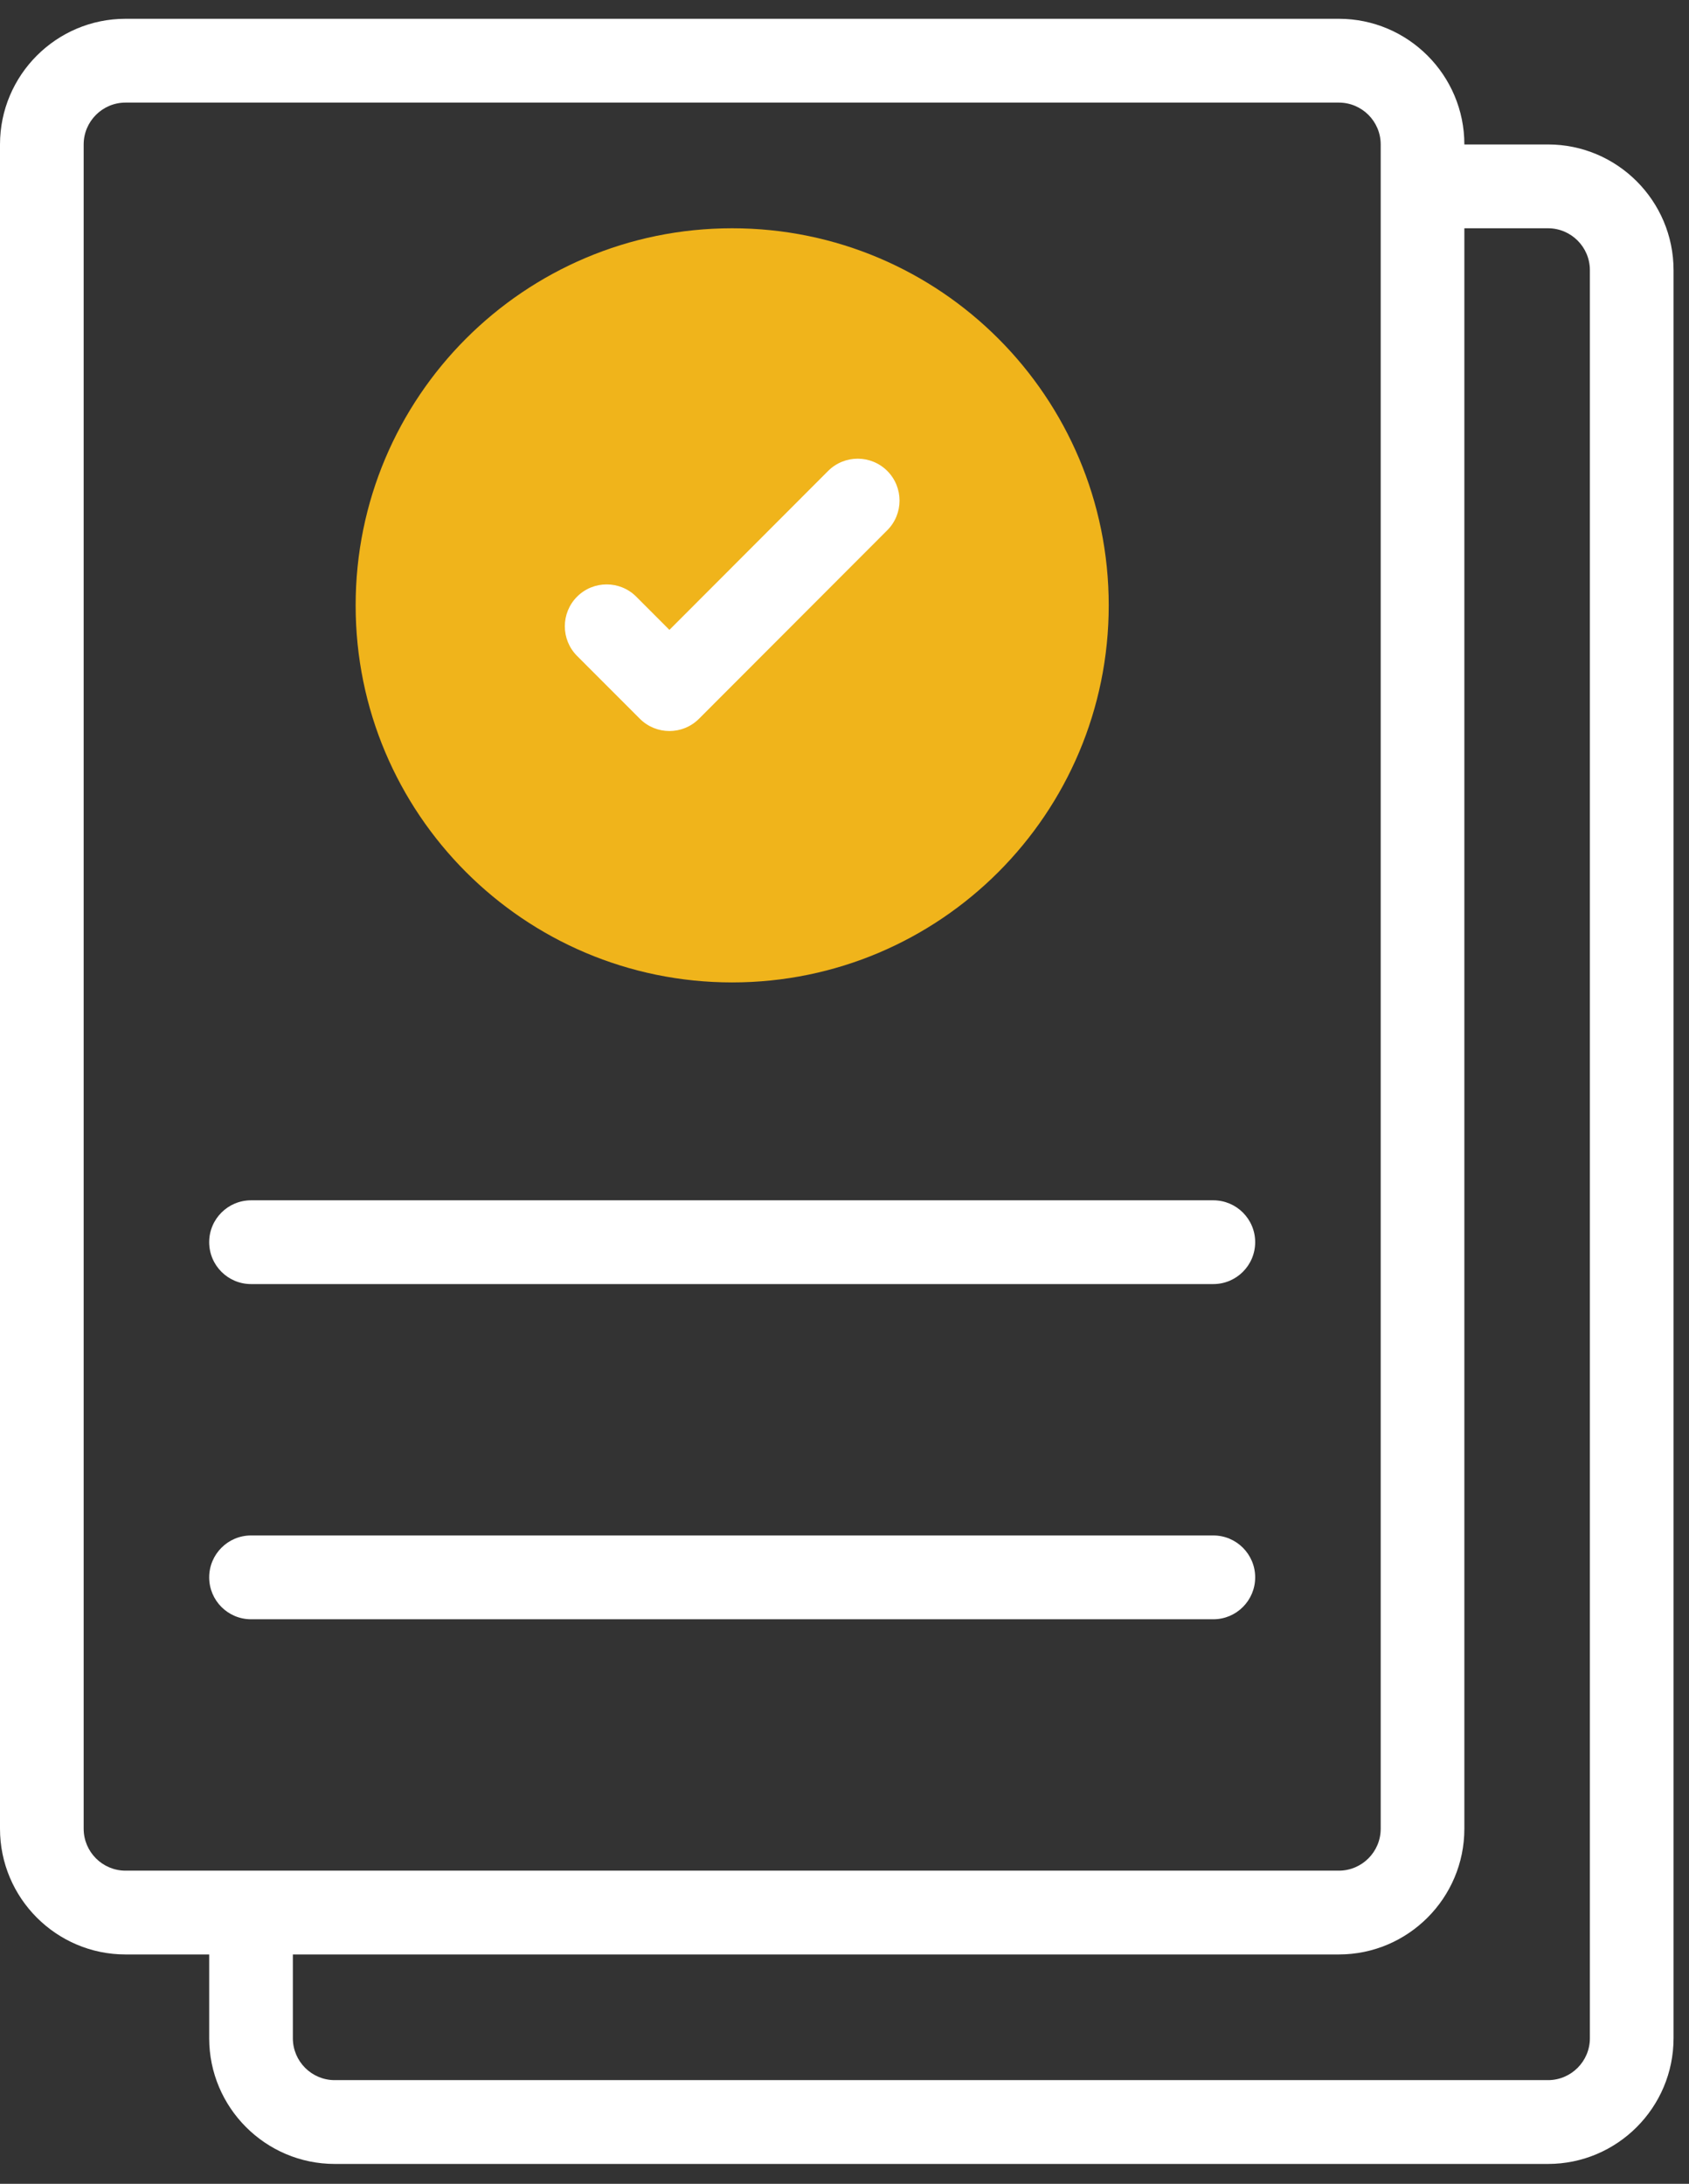 <?xml version="1.0" encoding="UTF-8"?>
<svg xmlns="http://www.w3.org/2000/svg" width="41" height="53" viewBox="0 0 41 53" fill="none">
  <rect x="0" y="0" width="41" height="53" fill="#333333" stroke="none"/>
  <path d="M17.773 23.843C22.822 23.843 26.914 19.746 26.914 14.692C26.914 9.637 22.822 5.54 17.773 5.54C12.725 5.54 8.633 9.637 8.633 14.692C8.633 19.746 12.725 23.843 17.773 23.843Z" fill="#F0B41B"></path>
  <path d="M37.578 3.506H35.547C35.547 1.824 34.18 0.456 32.5 0.456H3.047C1.367 0.456 0 1.824 0 3.506V44.383C0 46.065 1.367 47.434 3.047 47.434H5.078V49.467C5.078 51.149 6.445 52.518 8.125 52.518H37.578C39.258 52.518 40.625 51.149 40.625 49.467V6.557C40.625 4.875 39.258 3.506 37.578 3.506ZM2.031 44.383V3.506C2.031 2.946 2.487 2.49 3.047 2.49H32.5C33.06 2.49 33.516 2.946 33.516 3.506V44.383C33.516 44.944 33.06 45.4 32.5 45.4H3.047C2.487 45.4 2.031 44.944 2.031 44.383ZM38.594 49.467C38.594 50.028 38.138 50.484 37.578 50.484H8.125C7.565 50.484 7.109 50.028 7.109 49.467V47.434H32.5C34.18 47.434 35.547 46.065 35.547 44.383V5.54H37.578C38.138 5.54 38.594 5.996 38.594 6.557V49.467Z" fill="white"></path>
  <path d="M15.532 17.444C15.929 17.841 16.572 17.841 16.968 17.444L21.539 12.868C21.935 12.471 21.935 11.828 21.539 11.43C21.142 11.033 20.499 11.033 20.102 11.43L16.25 15.287L15.445 14.481C15.048 14.084 14.405 14.084 14.008 14.481C13.612 14.878 13.612 15.522 14.008 15.919L15.532 17.444Z" fill="white"></path>
  <path d="M29.453 39.299C30.014 39.299 30.469 38.843 30.469 38.282C30.469 37.721 30.014 37.265 29.453 37.265H6.094C5.533 37.265 5.078 37.721 5.078 38.282C5.078 38.843 5.533 39.299 6.094 39.299H29.453Z" fill="white"></path>
  <path d="M29.453 31.164C30.014 31.164 30.469 30.709 30.469 30.147C30.469 29.586 30.014 29.131 29.453 29.131H6.094C5.533 29.131 5.078 29.586 5.078 30.147C5.078 30.709 5.533 31.164 6.094 31.164H29.453Z" fill="white"></path>
</svg>
